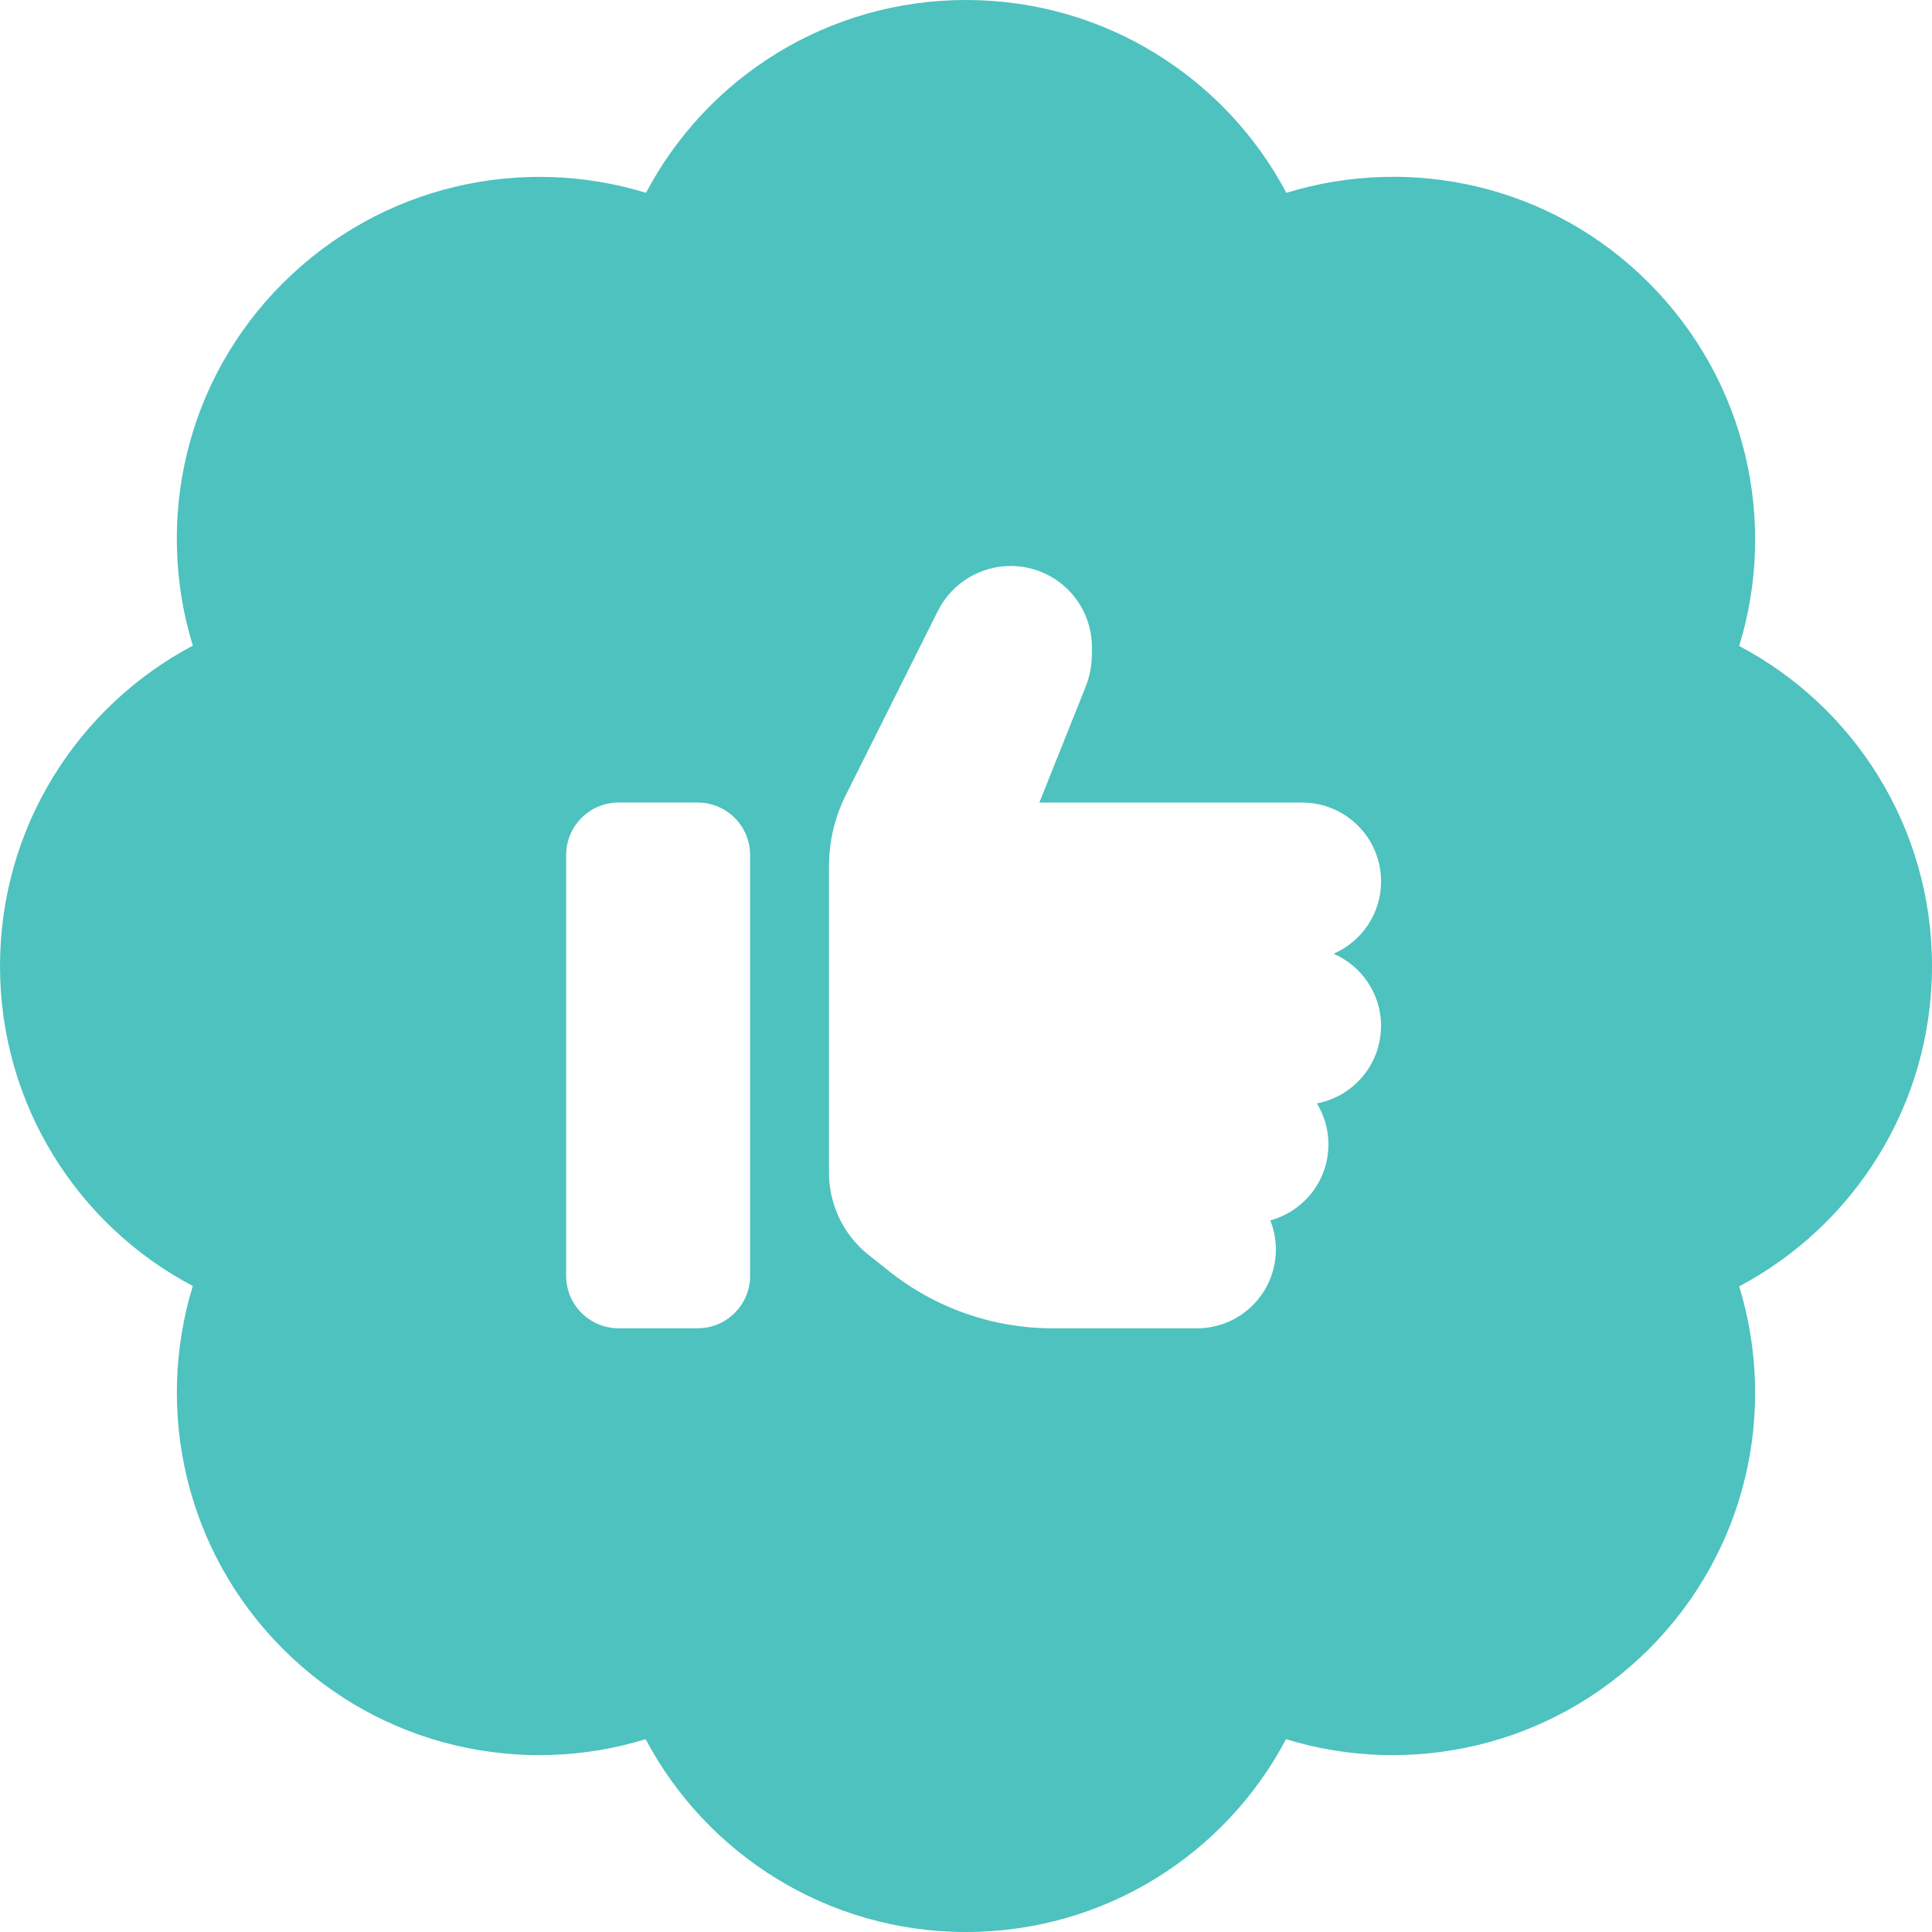 <?xml version="1.0" encoding="utf-8"?>
<svg xmlns="http://www.w3.org/2000/svg" id="Layer_1" viewBox="0 0 512 512">
  <defs>
    <style>.cls-1{fill:#4dc2bf;}</style>
  </defs>
  <path class="cls-1" d="M512,256c0-36.8-20.7-68.8-51.1-84.8,10.1-32.9,2.1-70.1-23.9-96.2s-63.2-34-96.1-23.9C324.8,20.7,292.8,0,256,0s-68.8,20.7-84.8,51.1c-32.9-10.1-70.1-2.1-96.2,23.9-26.1,26-34,63.2-23.9,96.1C20.7,187.2,0,219.2,0,256s20.7,68.8,51.1,84.8c-10.1,32.9-2.1,70.2,23.9,96.2s63.2,34,96.1,23.9c16.1,30.4,48.1,51.1,84.9,51.1s68.8-20.7,84.8-51.1c32.9,10.1,70.2,2.1,96.2-23.9s34-63.2,23.9-96.1c30.4-16.1,51.1-48.1,51.1-84.9ZM198.79,338.08c0,7.71-6.23,13.93-13.93,13.93h-20.9c-7.71,0-13.93-6.23-13.93-13.93v-111.47c0-7.71,6.23-13.93,13.93-13.93h20.9c7.71,0,13.93,6.23,13.93,13.93v111.47ZM365.98,271.9c0,10.19-7.31,18.68-16.98,20.51,1.92,3.18,3.05,6.88,3.05,10.84,0,9.67-6.53,17.76-15.41,20.16.96,2.4,1.48,5.01,1.48,7.71,0,11.54-9.36,20.9-20.9,20.9h-38.27c-15.81,0-31.18-5.4-43.5-15.28l-5.31-4.22c-6.62-5.27-10.45-13.28-10.45-21.77v-81.25c0-6.49,1.52-12.89,4.4-18.68l24.47-48.94c3.66-7.27,11.1-11.89,19.29-11.89,11.89,0,21.51,9.62,21.51,21.51v1.83c0,2.96-.57,5.92-1.65,8.66l-12.28,30.7h69.67c11.54,0,20.9,9.36,20.9,20.9,0,8.58-5.18,15.94-12.58,19.16,7.4,3.22,12.58,10.58,12.58,19.16Z"/>
</svg>